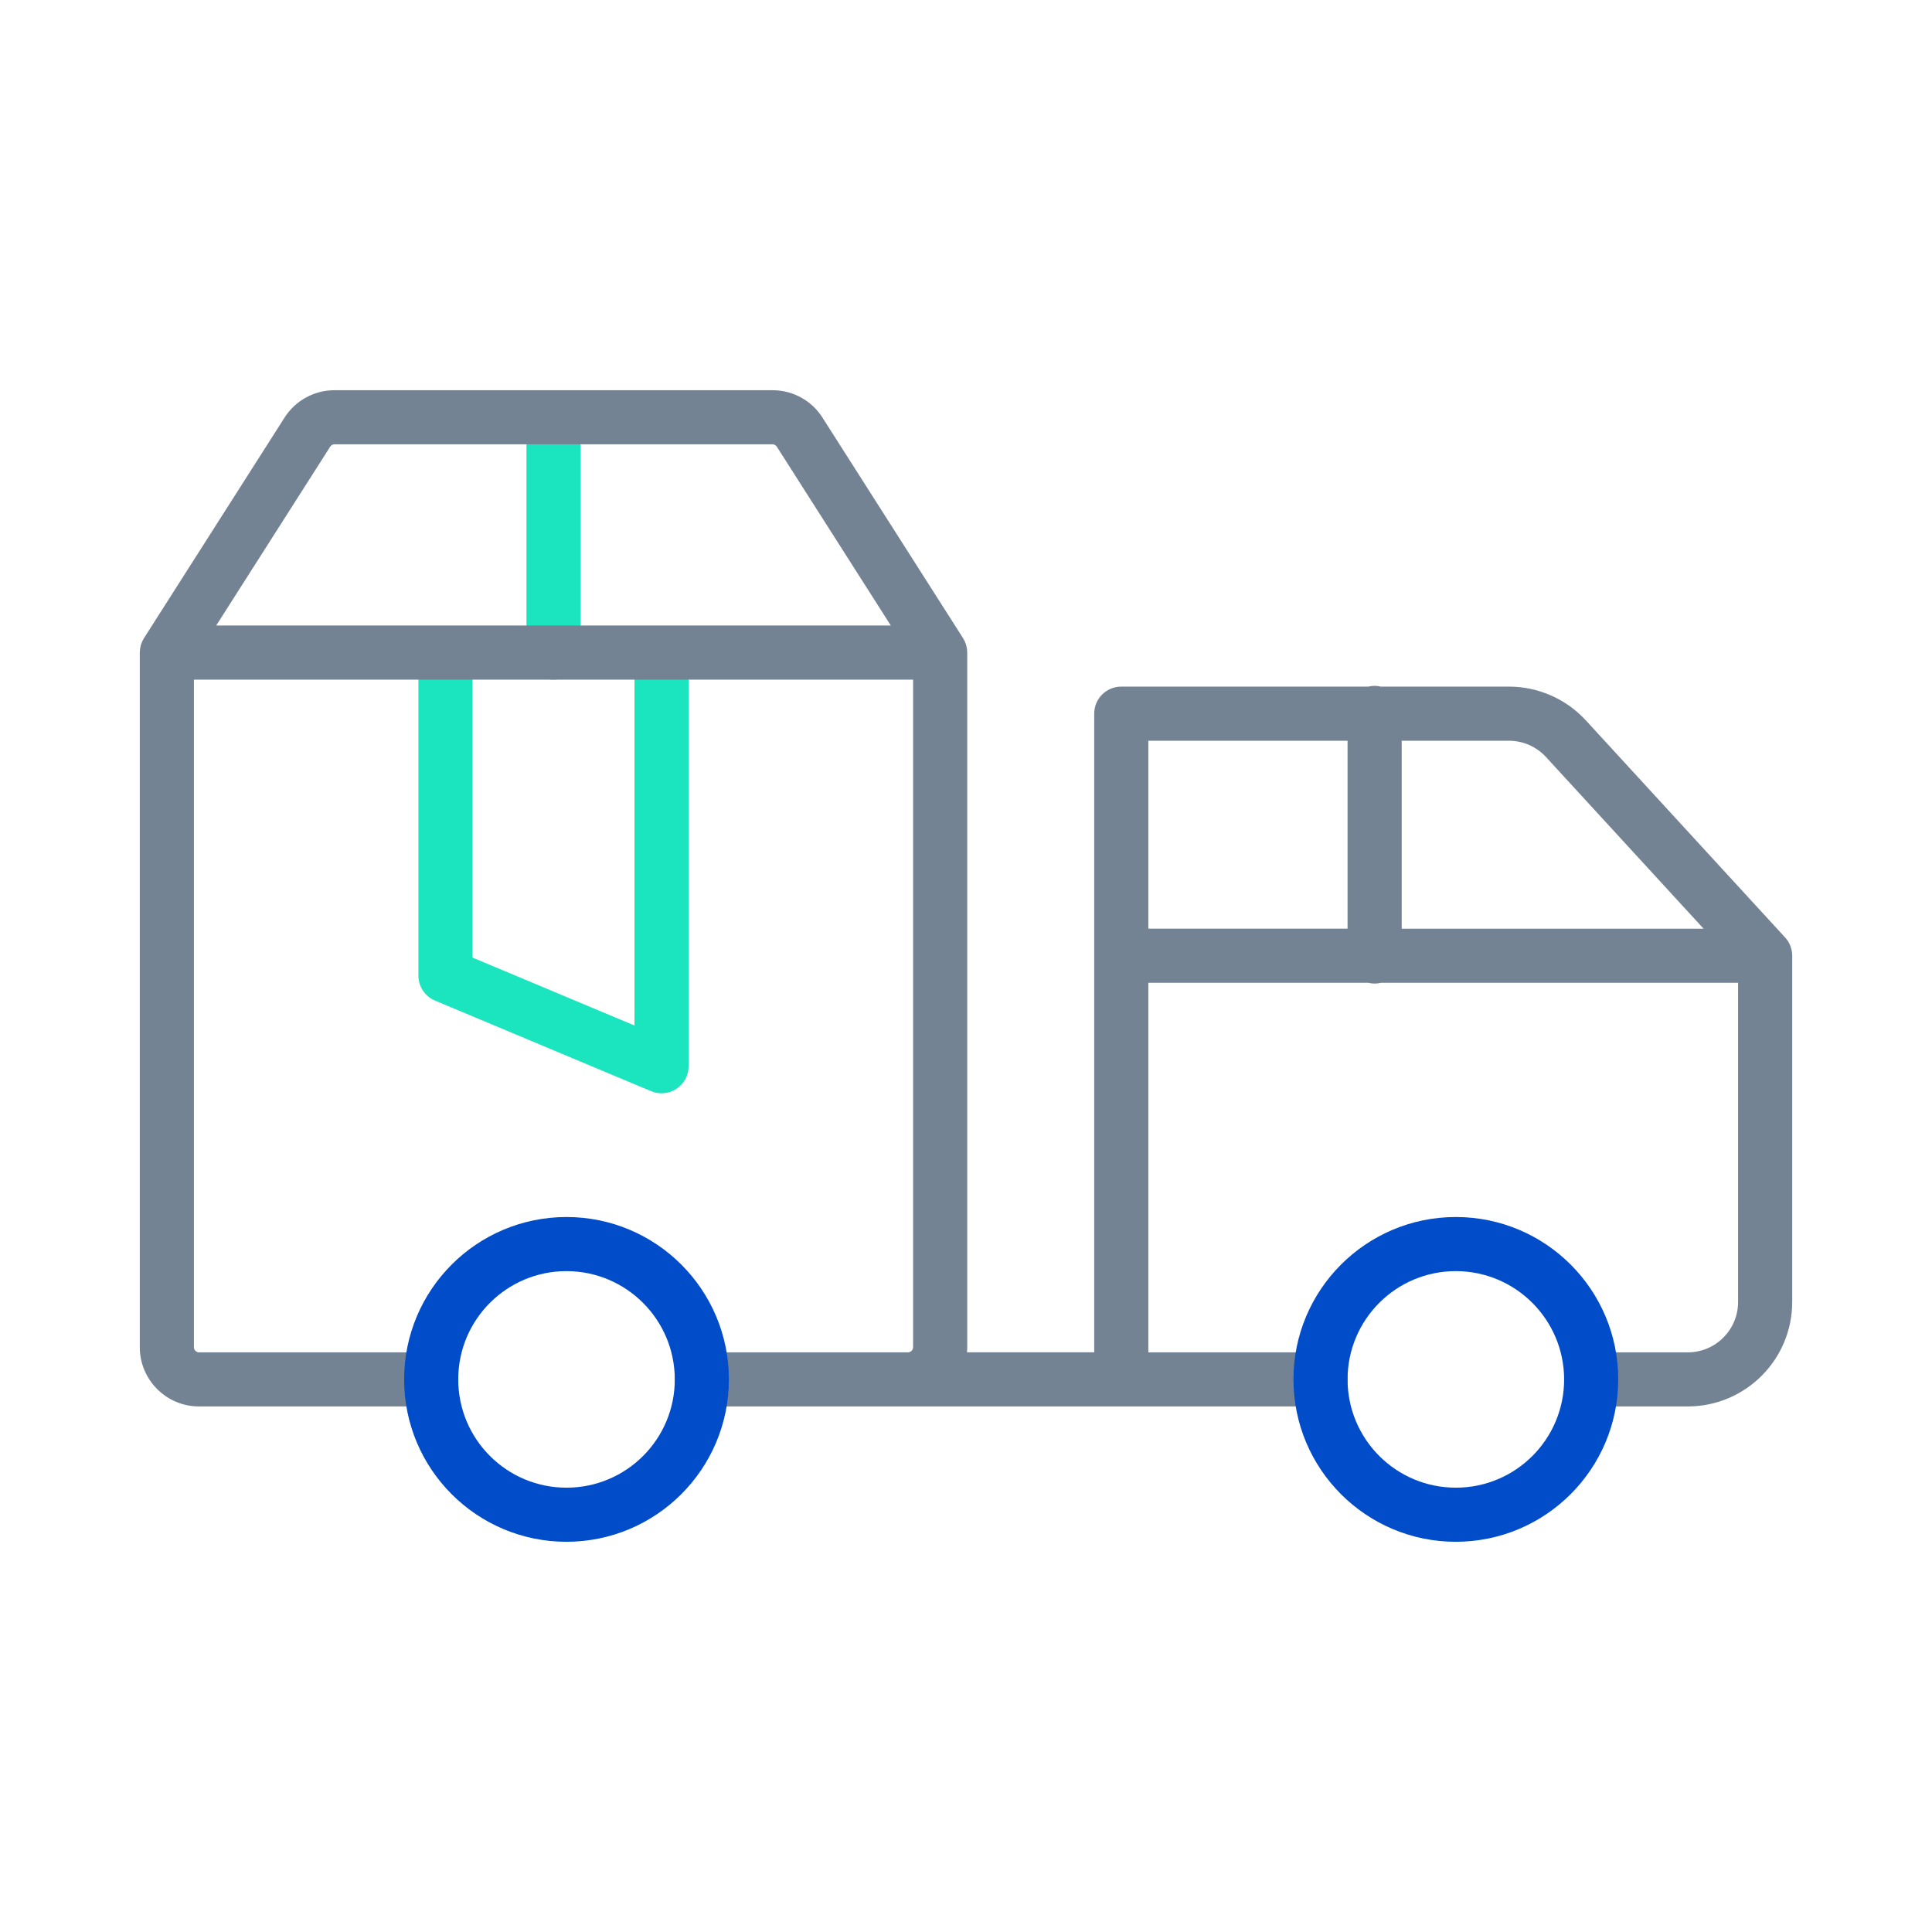 <?xml version="1.0" encoding="UTF-8"?> <svg xmlns="http://www.w3.org/2000/svg" width="700" height="700" viewBox="0 0 700 700" fill="none"><path d="M239.694 396.109C238.39 396.109 237.1 395.857 235.909 395.352L157.614 362.528C153.968 361 151.598 357.438 151.598 353.484V241.076C151.598 235.663 155.987 231.275 161.399 231.275C166.812 231.275 171.2 235.663 171.2 241.076V346.95L229.879 371.558V241.076C229.879 235.663 234.268 231.275 239.68 231.275C245.093 231.275 249.481 235.663 249.481 241.076V386.308C249.495 391.721 245.107 396.109 239.694 396.109Z" fill="#1AE5BE"></path><path d="M200.547 246.249C195.135 246.249 190.746 241.86 190.746 236.448V151.199C190.746 145.786 195.135 141.398 200.547 141.398C205.959 141.398 210.348 145.786 210.348 151.199V236.448C210.348 241.86 205.959 246.249 200.547 246.249Z" fill="#1AE5BE"></path><path d="M72.126 509.583H156.225C161.638 509.583 166.026 505.195 166.026 499.783C166.026 494.37 161.638 489.982 156.225 489.982H72.126C71.102 489.982 70.261 489.14 70.261 488.117V246.249H330.833V488.117C330.833 489.14 329.992 489.982 328.968 489.982H254.305C248.892 489.982 244.504 494.37 244.504 499.783C244.504 505.195 248.892 509.583 254.305 509.583H478.449C483.861 509.583 488.25 505.195 488.25 499.783C488.25 494.37 483.861 489.982 478.449 489.982H416.068V356.092H495.78C497.28 356.457 498.822 356.457 500.323 356.092H629.739V471.768C629.725 481.821 621.579 489.968 611.526 489.982H576.5C571.088 489.982 566.699 494.37 566.699 499.783C566.699 505.195 571.088 509.583 576.5 509.583H611.526C632.403 509.555 649.327 492.646 649.355 471.754V346.277C649.355 346.207 649.341 346.123 649.341 346.039C649.341 345.871 649.327 345.688 649.313 345.506C649.299 345.352 649.285 345.212 649.271 345.057C649.243 344.903 649.215 344.735 649.201 344.567C649.173 344.398 649.145 344.258 649.103 344.104C649.061 343.95 649.033 343.796 648.977 343.641C648.934 343.487 648.892 343.333 648.836 343.179C648.78 343.024 648.738 342.884 648.682 342.73C648.626 342.576 648.556 342.435 648.5 342.281C648.43 342.127 648.36 341.987 648.289 341.847C648.219 341.706 648.135 341.566 648.065 341.426C647.995 341.286 647.897 341.159 647.813 341.019C647.729 340.893 647.63 340.739 647.532 340.599C647.434 340.458 647.35 340.346 647.252 340.234C647.154 340.108 647.027 339.954 646.915 339.827C646.859 339.757 646.817 339.701 646.761 339.645L574.593 261.014C567.414 253.218 557.319 248.773 546.719 248.773H500.308C498.808 248.409 497.266 248.409 495.766 248.773H406.254C400.841 248.773 396.453 253.162 396.453 258.574V489.968H350.351C350.407 489.351 350.449 488.734 350.449 488.103V236.434C350.449 236.014 350.421 235.593 350.365 235.172C350.351 235.074 350.337 234.976 350.308 234.878C350.252 234.513 350.182 234.149 350.084 233.812C350.07 233.756 350.056 233.714 350.042 233.658C349.916 233.251 349.762 232.859 349.593 232.466C349.565 232.41 349.537 232.34 349.509 232.284C349.355 231.947 349.173 231.625 348.976 231.302C348.948 231.26 348.934 231.218 348.906 231.176L298.009 151.325C294.069 145.113 287.241 141.37 279.893 141.384H121.2C113.867 141.37 107.025 145.113 103.085 151.325L52.187 231.176C52.159 231.218 52.145 231.26 52.117 231.302C51.921 231.625 51.739 231.947 51.584 232.284C51.556 232.34 51.528 232.396 51.5 232.452C51.332 232.845 51.178 233.237 51.052 233.644C51.038 233.7 51.024 233.742 51.01 233.798C50.911 234.149 50.841 234.513 50.785 234.878C50.771 234.976 50.757 235.074 50.743 235.172C50.687 235.593 50.659 236.014 50.645 236.434V488.103C50.659 499.965 60.264 509.583 72.126 509.583ZM507.866 268.389H546.733C551.837 268.389 556.702 270.534 560.151 274.292L617.246 336.49H507.866V268.389ZM416.068 268.389H488.25V336.476H416.068V268.389ZM119.63 161.855C119.966 161.308 120.569 160.986 121.2 160.986H279.893C280.524 160.986 281.127 161.308 281.464 161.855L322.757 226.633H78.337L119.63 161.855Z" fill="#748394"></path><path d="M205.258 558.616C172.757 558.616 146.425 532.27 146.425 499.783C146.425 467.281 172.771 440.949 205.258 440.949C237.745 440.949 264.091 467.295 264.091 499.783C264.063 532.27 237.745 558.588 205.258 558.616ZM205.258 460.551C183.595 460.551 166.026 478.106 166.026 499.783C166.026 521.446 183.581 539.014 205.258 539.014C226.921 539.014 244.49 521.46 244.49 499.783C244.462 478.134 226.921 460.579 205.258 460.551Z" fill="#014CC9"></path><path d="M527.482 558.616C494.98 558.616 468.648 532.27 468.648 499.783C468.648 467.281 494.994 440.949 527.482 440.949C559.983 440.949 586.315 467.295 586.315 499.783C586.287 532.27 559.955 558.588 527.482 558.616ZM527.482 460.551C505.819 460.551 488.25 478.106 488.25 499.783C488.25 521.446 505.805 539.014 527.482 539.014C549.145 539.014 566.713 521.46 566.713 499.783C566.685 478.134 549.131 460.579 527.482 460.551Z" fill="#014CC9"></path></svg> 